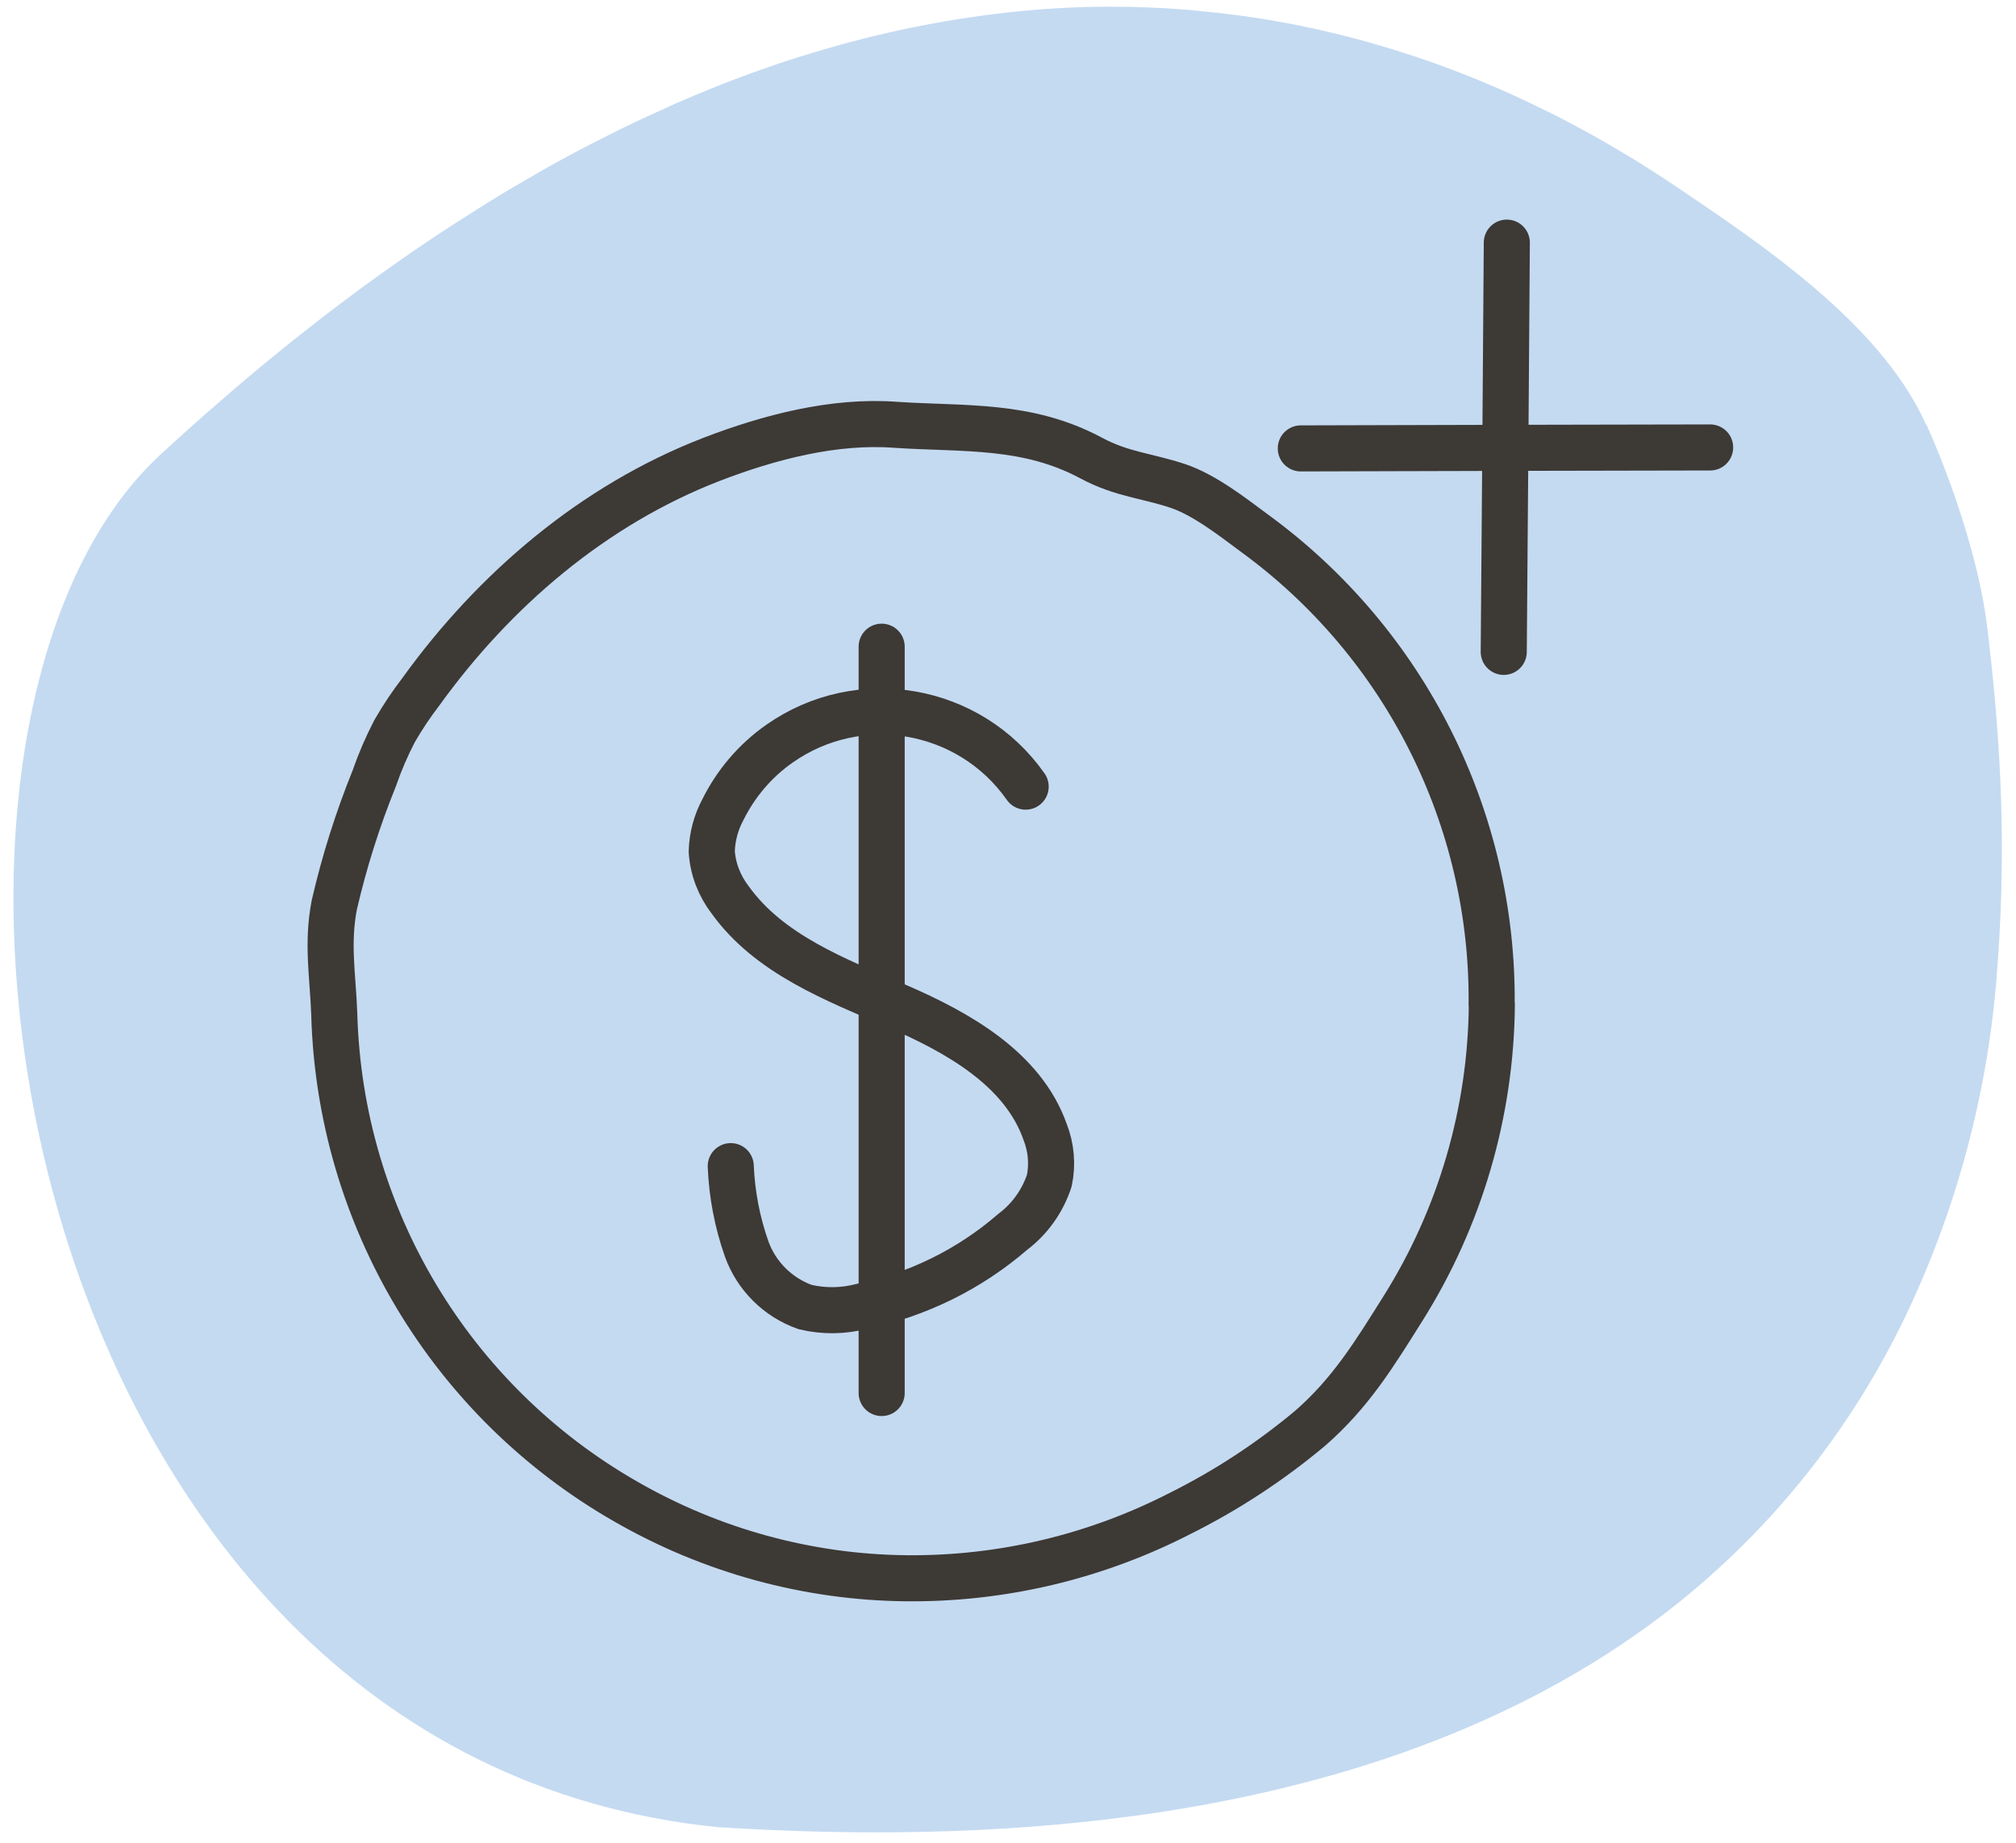 <?xml version="1.0" encoding="UTF-8"?>
<svg xmlns="http://www.w3.org/2000/svg" xmlns:xlink="http://www.w3.org/1999/xlink" version="1.1" id="Layer_1" x="0px" y="0px" viewBox="0 0 105 96" style="enable-background:new 0 0 105 96;" xml:space="preserve">
<style type="text/css">
	.st0{fill:#C4DAF1;}
	.st1{fill:none;stroke:#3D3935;stroke-width:2.4;stroke-linecap:round;stroke-linejoin:round;}
</style>
<path class="st0" d="M100.35,22.15c1.35,3.02,2.73,7.13,3.14,10.43c0.78,6.37,1.02,12.01,0.49,18.46c-0.5,6.1-2.13,12.1-4.78,17.62  c-3.06,6.35-7.64,11.88-13.36,16.04c-7.81,5.68-17.27,8.61-26.77,9.9c-7.16,0.97-14.44,1.04-21.65,0.59  C0.4,91.49-7.28,38.15,8.34,23.7c1.03-0.95,2.07-1.89,3.13-2.8c1.01-0.88,2.04-1.75,3.09-2.6c1-0.81,2.02-1.61,3.05-2.39  c0.99-0.75,1.99-1.48,3-2.19c0.97-0.68,1.96-1.35,2.96-2c0.96-0.62,1.93-1.23,2.91-1.82c0.95-0.56,1.9-1.11,2.87-1.64  c0.93-0.51,1.88-0.99,2.82-1.46c0.92-0.45,1.85-0.88,2.78-1.3c0.9-0.4,1.82-0.78,2.73-1.14c0.89-0.35,1.78-0.67,2.68-0.98  c0.87-0.3,1.75-0.57,2.64-0.83c0.86-0.25,1.72-0.48,2.59-0.69c0.84-0.2,1.69-0.39,2.54-0.55c0.83-0.16,1.65-0.3,2.49-0.42  c0.81-0.12,1.62-0.22,2.44-0.3c0.79-0.08,1.59-0.14,2.38-0.18c0.78-0.04,1.55-0.06,2.33-0.06c0.76,0,1.52,0.01,2.28,0.05  c0.74,0.03,1.48,0.08,2.22,0.15c0.73,0.07,1.45,0.15,2.17,0.24c0.71,0.1,1.41,0.2,2.11,0.33c0.69,0.12,1.38,0.26,2.06,0.41  c0.67,0.15,1.34,0.31,2,0.49c0.65,0.17,1.3,0.36,1.95,0.56c0.63,0.2,1.26,0.4,1.89,0.62c0.62,0.22,1.22,0.44,1.83,0.68  c0.59,0.23,1.18,0.48,1.76,0.73c0.57,0.25,1.14,0.51,1.7,0.78c0.55,0.26,1.1,0.54,1.64,0.81c0.53,0.28,1.06,0.56,1.58,0.85  c0.51,0.29,1.02,0.58,1.52,0.88c0.49,0.29,0.98,0.59,1.46,0.9c0.47,0.3,0.93,0.6,1.39,0.91c4.42,2.98,10.03,6.78,12.59,11.57  c0.15,0.28,0.28,0.56,0.41,0.84"></path>
<path class="st1" d="M77.7,52.35c-0.05,5.6-1.65,11.08-4.63,15.82c-1.47,2.34-2.72,4.4-4.85,6.25c-2.06,1.72-4.31,3.2-6.71,4.4  c-4.42,2.28-9.33,3.45-14.31,3.4c-5.12-0.05-10.14-1.43-14.58-3.98c-9.16-5.23-14.92-14.86-15.21-25.4c-0.07-2-0.39-3.66,0-5.69  c0.52-2.26,1.22-4.47,2.09-6.62c0.29-0.84,0.64-1.65,1.05-2.44c0.41-0.71,0.86-1.39,1.36-2.04c3.83-5.32,9-9.74,15.15-12.12  c2.99-1.15,6.37-2.04,9.58-1.8c3.61,0.24,6.84-0.06,10.19,1.73c1.6,0.86,2.92,0.92,4.53,1.46c1.36,0.46,2.8,1.58,3.97,2.45  c7.85,5.72,12.46,14.88,12.36,24.59L77.7,52.35z"></path>
<path class="st1" d="M53.42,40.98c-2.92-4.16-8.66-5.16-12.82-2.24c-1.26,0.88-2.27,2.07-2.95,3.44c-0.36,0.67-0.56,1.42-0.58,2.18  c0.06,0.92,0.4,1.79,0.96,2.52c2.04,2.84,5.48,4.15,8.68,5.53c3.19,1.38,6.56,3.27,7.72,6.55c0.32,0.81,0.4,1.7,0.22,2.55  c-0.35,1.06-1.01,1.99-1.9,2.66c-2.25,1.95-4.97,3.29-7.89,3.89c-0.96,0.25-1.96,0.26-2.93,0.03c-1.41-0.5-2.53-1.61-3.04-3.02  c-0.49-1.39-0.77-2.85-0.83-4.32"></path>
<line class="st1" x1="45.92" y1="33.69" x2="45.92" y2="72.57"></line>
<path class="st1" d="M78.48,12.64c-0.05,7.11-0.1,14.21-0.16,21.32"></path>
<path class="st1" d="M67.75,23.36c7.11-0.02,14.21-0.04,21.32-0.05"></path>
</svg>
